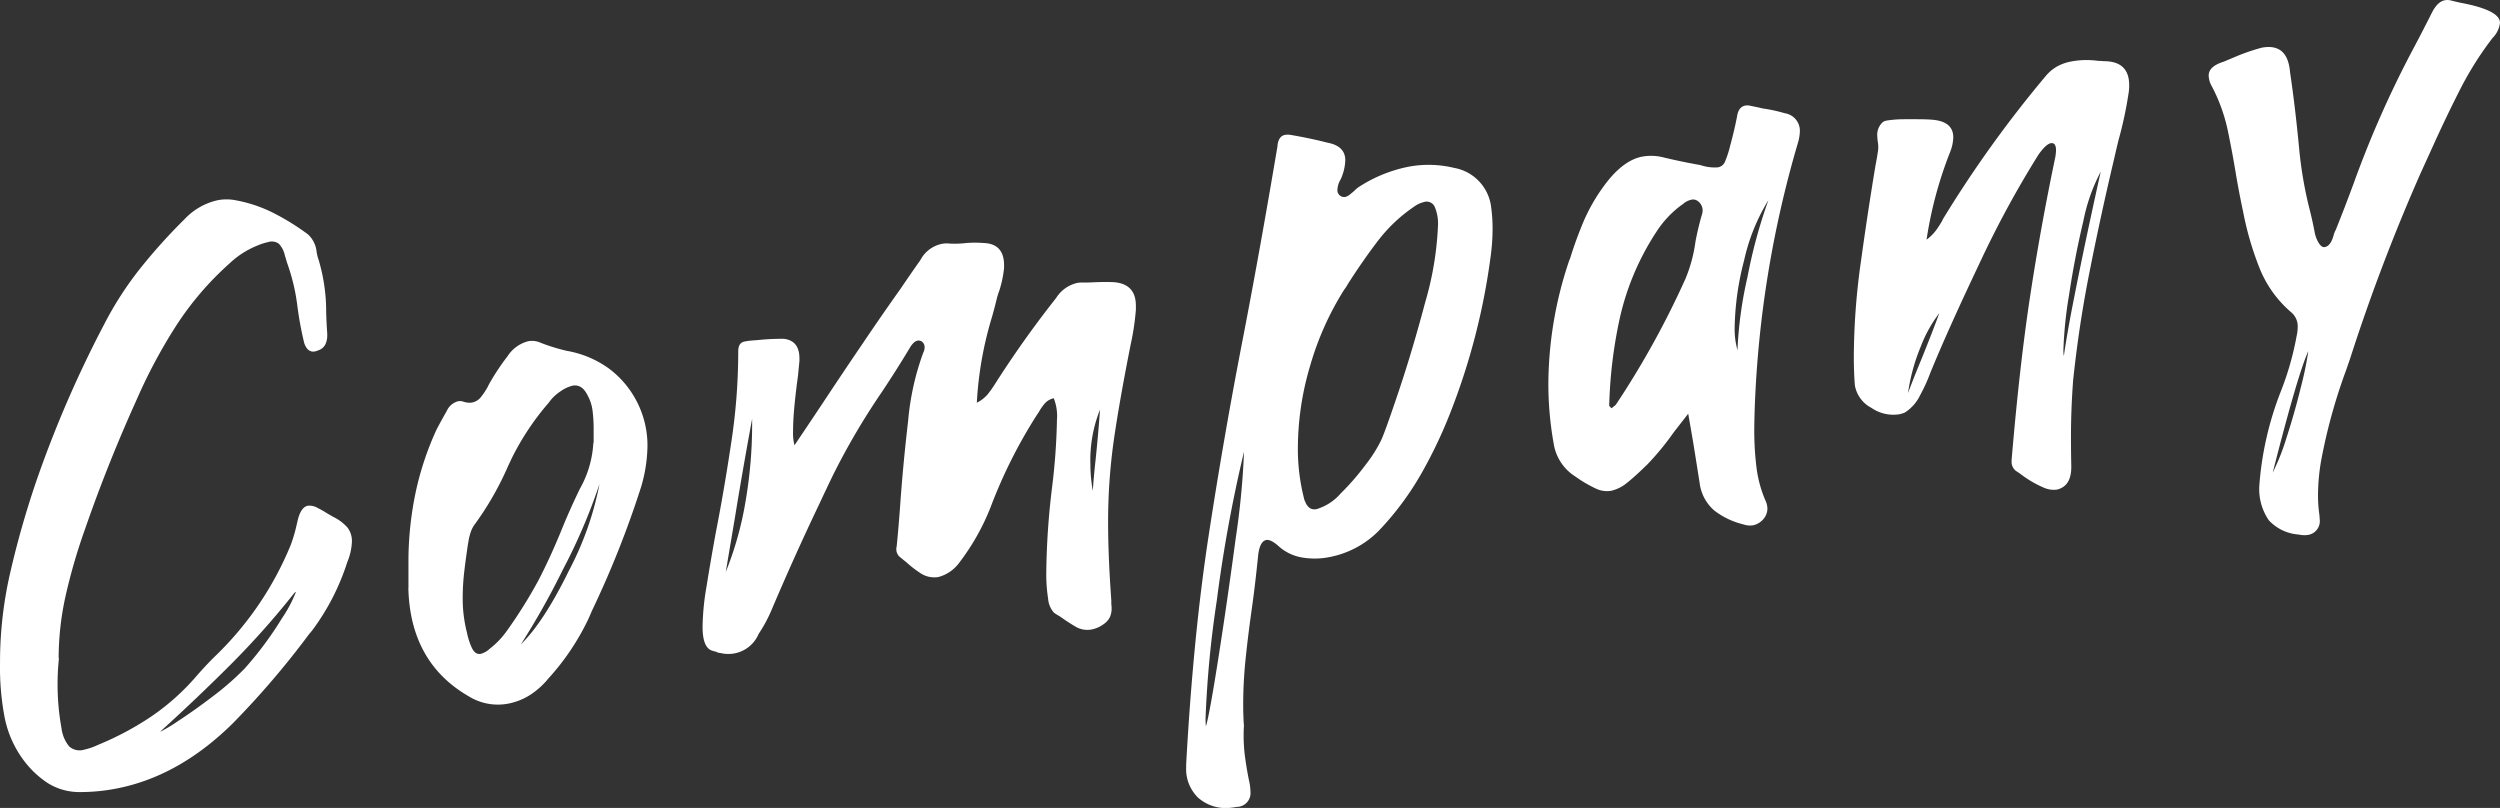 <svg xmlns="http://www.w3.org/2000/svg" width="360" height="116.341" viewBox="0 0 360 116.341">
  <rect x="0" y="0" width="360" height="116.341" fill="#333333" stroke="none"/>
  <g id="グループ_2042" data-name="グループ 2042" transform="translate(-0.008 -35.839)">
    <path id="パス_547" data-name="パス 547" d="M8.5,121.116a33.93,33.93,0,0,0-.2,3.722,35.229,35.229,0,0,0,.569,6.4,5.072,5.072,0,0,0,1.092,2.584,2.246,2.246,0,0,0,2.168.477,9.422,9.422,0,0,0,2-.692,43.154,43.154,0,0,0,7.582-4.029,33.353,33.353,0,0,0,6.6-5.89c.892-1.015,1.784-1.984,2.707-2.876A46.958,46.958,0,0,0,41.858,104.86a21.555,21.555,0,0,0,.815-2.707c.062-.292.138-.569.2-.861q.461-1.938,1.476-2.122a2.334,2.334,0,0,1,1.43.338,12.979,12.979,0,0,1,1.276.723c.308.185.615.354.923.538a6.485,6.485,0,0,1,2.045,1.523,3.142,3.142,0,0,1,.661,2.045,8.421,8.421,0,0,1-.661,2.937,33.391,33.391,0,0,1-5.121,9.935c-.138.169-.277.323-.415.492a123.348,123.348,0,0,1-10.95,12.8q-7.774,7.682-16.84,9.412a27.488,27.488,0,0,1-5.275.492,8.561,8.561,0,0,1-4.675-1.384A13.839,13.839,0,0,1,3.395,135.8a15.246,15.246,0,0,1-2.768-6.4,38.182,38.182,0,0,1-.615-7.49v-.261a57.408,57.408,0,0,1,1.476-12.872q1.476-6.436,3.676-12.934A163.151,163.151,0,0,1,14.99,73.086a48.952,48.952,0,0,1,5.2-8.074,81.1,81.1,0,0,1,6.367-7.074,9.3,9.3,0,0,1,4.768-2.753,6.723,6.723,0,0,1,2.353-.046,20.064,20.064,0,0,1,5.706,1.876,34.531,34.531,0,0,1,4.983,3.091,3.942,3.942,0,0,1,1.23,2.476A6.113,6.113,0,0,0,45.9,63.8a25.991,25.991,0,0,1,1.077,7.52c.031,1.015.077,2.03.154,3.045v.354a2.956,2.956,0,0,1-.261,1.2,1.74,1.74,0,0,1-1.077.892,1.628,1.628,0,0,1-.354.123,1.13,1.13,0,0,1-1.107-.277,2.339,2.339,0,0,1-.538-1,49.386,49.386,0,0,1-.969-5.29A28.669,28.669,0,0,0,41.35,64.2c-.108-.354-.2-.692-.308-1.015a3.631,3.631,0,0,0-.861-1.722,1.694,1.694,0,0,0-1.538-.261,8.584,8.584,0,0,0-1.538.492,12.756,12.756,0,0,0-4.091,2.63,43.98,43.98,0,0,0-7.751,9.1,75.46,75.46,0,0,0-5.506,10.319q-4.245,9.366-7.52,18.84a82.892,82.892,0,0,0-2.707,9.243,41.5,41.5,0,0,0-1.077,9.289Zm33.819-9.289a119.6,119.6,0,0,1-9.028,10.15q-4.844,4.844-10.058,9.581c-.062.046-.108.092-.108.123h.046a23.853,23.853,0,0,0,2.553-1.553c1.538-1,3.2-2.184,5.014-3.568a39.576,39.576,0,0,0,4.506-3.952,49.982,49.982,0,0,0,5.367-7.228,18.938,18.938,0,0,0,2-3.768v-.046a1.694,1.694,0,0,0-.308.261Z" transform="translate(0 9.492)" fill="#fff"/>
    <path id="パス_548" data-name="パス 548" d="M38.565,103.9v-3.891a48.321,48.321,0,0,1,.954-9.489,43.157,43.157,0,0,1,3.091-9.443c.477-.907.969-1.8,1.476-2.691A2.462,2.462,0,0,1,45.717,77a1.487,1.487,0,0,1,.769.062,2.557,2.557,0,0,0,1.23.123,2.143,2.143,0,0,0,1.307-.815,10.433,10.433,0,0,0,1-1.523,1.552,1.552,0,0,1,.108-.231,33.172,33.172,0,0,1,2.707-4.106,5.022,5.022,0,0,1,2.968-2.153,3.032,3.032,0,0,1,1.784.215,26.911,26.911,0,0,0,3.783,1.169,14.664,14.664,0,0,1,5.983,2.491,13.844,13.844,0,0,1,5.629,11.15,21.632,21.632,0,0,1-.923,5.967,140.514,140.514,0,0,1-7.105,17.886c-.169.415-.338.8-.508,1.169a35.137,35.137,0,0,1-5.736,8.52,11.373,11.373,0,0,1-2.753,2.445,9.194,9.194,0,0,1-2.922,1.153,7.969,7.969,0,0,1-5.736-1q-8.489-4.868-8.751-15.625ZM65.233,82.983V81.138a21.16,21.16,0,0,0-.154-2.753,6.119,6.119,0,0,0-.723-2.245c-.538-1.092-1.261-1.553-2.153-1.384a4.891,4.891,0,0,0-1.692.784A6.164,6.164,0,0,0,58.774,77.2a37.8,37.8,0,0,0-5.321,7.982c-.169.369-.338.723-.508,1.077A44.149,44.149,0,0,1,48.131,94.7a3.922,3.922,0,0,0-.569,1.061,8.627,8.627,0,0,0-.308,1.107c-.031.215-.062.431-.108.631-.2,1.338-.384,2.661-.538,3.968a33.473,33.473,0,0,0-.231,3.906,19.593,19.593,0,0,0,.615,4.952,9.589,9.589,0,0,0,.615,1.984c.338.815.8,1.184,1.384,1.061a3.106,3.106,0,0,0,1.323-.769,11.963,11.963,0,0,0,2.4-2.507,68.508,68.508,0,0,0,4.552-7.274c1.2-2.307,2.276-4.691,3.276-7.121.815-2.03,1.722-4.06,2.707-6.09A15.047,15.047,0,0,0,65.187,83Zm.877,5.829a82.382,82.382,0,0,1-5.321,12.457,109.571,109.571,0,0,1-6.044,10.75q3.322-3.253,6.951-10.673a44.87,44.87,0,0,0,4.4-12.534Z" transform="translate(20.26 16.62)" fill="#fff"/>
    <path id="パス_549" data-name="パス 549" d="M79.581,88.105q2.1-3.114,4.091-6.106,2.814-4.268,5.629-8.4c1.845-2.737,3.722-5.46,5.629-8.136.923-1.369,1.861-2.722,2.814-4.075a4.523,4.523,0,0,1,3.076-2.322,3.716,3.716,0,0,1,1.03-.046,13.791,13.791,0,0,0,2.507-.077,16.426,16.426,0,0,1,2.461,0c1.984.062,2.968,1.138,2.968,3.214v.354a15.536,15.536,0,0,1-.707,3.353A9.747,9.747,0,0,0,108.724,67c-.2.861-.431,1.707-.661,2.538a51.754,51.754,0,0,0-2.2,12.4,4.864,4.864,0,0,0,1.569-1.215,15.243,15.243,0,0,0,1.046-1.476,149.866,149.866,0,0,1,8.8-12.38,4.861,4.861,0,0,1,3.014-2.168,3.643,3.643,0,0,1,.815-.062c.477,0,.969,0,1.476-.031.954-.046,1.907-.062,2.861-.031,2.215.123,3.322,1.261,3.322,3.4v.569a36.91,36.91,0,0,1-.769,5.106q-1.684,8.512-2.461,14.057a83.864,83.864,0,0,0-.769,11.427q0,4.914.461,11.273v.569a3.661,3.661,0,0,1,.046.554,3.277,3.277,0,0,1-.2,1.169,2.494,2.494,0,0,1-.815,1.03,4.361,4.361,0,0,1-1.845.861,3.324,3.324,0,0,1-2.307-.384c-.784-.461-1.553-.969-2.307-1.507a8.98,8.98,0,0,1-.815-.508,3.4,3.4,0,0,1-.861-2.061,22.517,22.517,0,0,1-.261-3.66,108.62,108.62,0,0,1,.815-12.18,92.049,92.049,0,0,0,.723-9.9,6.886,6.886,0,0,0-.461-3.091,2.389,2.389,0,0,0-1.307.769,6.968,6.968,0,0,0-.846,1.23c-.138.2-.261.369-.354.523a71.657,71.657,0,0,0-6.552,13.072,32.957,32.957,0,0,1-4.506,8.028,5.426,5.426,0,0,1-3.06,2.122,3.6,3.6,0,0,1-2.722-.661A15.009,15.009,0,0,1,95.7,104.9c-.277-.215-.554-.446-.815-.661a1.454,1.454,0,0,1-.615-1.261,1.171,1.171,0,0,1,.046-.323c.169-1.6.338-3.583.508-5.936q.415-5.906,1.153-12.226a37.971,37.971,0,0,1,2.168-9.75,1.71,1.71,0,0,0,.2-.8.993.993,0,0,0-.508-.877A.968.968,0,0,0,97.328,73a1.212,1.212,0,0,0-.584.338,3.305,3.305,0,0,0-.492.631c-1.292,2.168-2.645,4.291-4.045,6.4a100.838,100.838,0,0,0-7.105,12.1c-.615,1.276-1.23,2.568-1.845,3.891q-3.691,7.728-7.013,15.564a20.5,20.5,0,0,1-1.8,3.307A4.73,4.73,0,0,1,69.015,118a2.824,2.824,0,0,1-.431-.077.635.635,0,0,1-.231-.108c-.062-.015-.154-.046-.231-.062a2.2,2.2,0,0,1-.323-.092q-1.43-.392-1.43-3.46a36.448,36.448,0,0,1,.569-5.783c.369-2.322.815-4.921,1.338-7.782q1.177-6,2.2-12.811a86.971,86.971,0,0,0,1.03-13.134v-.154c0-.892.354-1.369,1.077-1.43l.308-.062c.415-.046.754-.077,1.03-.092.723-.062,1.338-.123,1.861-.154s1.261-.062,2.23-.062c1.538.154,2.307,1.092,2.307,2.83v.354c-.031.354-.108,1.046-.2,2.092-.169,1.2-.338,2.553-.492,4.091S79.4,84.968,79.4,86.09a6.723,6.723,0,0,0,.2,1.953Zm-9.873,18.209a48.125,48.125,0,0,0,2.845-10.135,65.341,65.341,0,0,0,.954-11.058v-.877c-.846,4.6-1.676,9.3-2.461,14.133ZM123.6,82.938a19.6,19.6,0,0,0-1.384,7.89,20.946,20.946,0,0,0,.354,3.814c.062-1.169.2-2.737.415-4.675C123.258,87.321,123.458,84.983,123.6,82.938Z" transform="translate(34.809 11.888)" fill="#fff"/>
    <path id="パス_550" data-name="パス 550" d="M125.139,50.57c.108-.907.461-1.415,1.077-1.538a2.4,2.4,0,0,1,.815,0c1.815.308,3.583.677,5.321,1.123,1.707.323,2.553,1.169,2.553,2.538a6.916,6.916,0,0,1-.415,2.122,3.9,3.9,0,0,1-.308.723A3.215,3.215,0,0,0,133.767,57a.979.979,0,0,0,1.123.969,1.811,1.811,0,0,0,.646-.323c.215-.185.431-.354.646-.538a4.078,4.078,0,0,1,.707-.6,20.462,20.462,0,0,1,7.105-2.891,15.67,15.67,0,0,1,6.6.169,6.512,6.512,0,0,1,5.321,5.69,22.9,22.9,0,0,1,.2,3.137,29.162,29.162,0,0,1-.261,3.783,95.554,95.554,0,0,1-5.829,22.654,66.949,66.949,0,0,1-4.275,8.935,42.013,42.013,0,0,1-6.121,8.151,13.554,13.554,0,0,1-7.013,3.691,10.778,10.778,0,0,1-3.906.062,6.69,6.69,0,0,1-3.4-1.63c-.754-.677-1.353-.969-1.784-.892-.646.123-1.046.923-1.184,2.368-.246,2.43-.523,4.86-.861,7.274-.338,2.384-.646,4.768-.892,7.136a63.925,63.925,0,0,0-.384,7.028c0,.984.031,1.969.108,2.953q-.046.623-.046,1.246a23.712,23.712,0,0,0,.261,3.66c.169,1.184.369,2.322.615,3.445a8.467,8.467,0,0,1,.108,1.153,1.981,1.981,0,0,1-2,2.168,9.178,9.178,0,0,1-.969.138,5.987,5.987,0,0,1-4.583-1.476,5.745,5.745,0,0,1-1.707-4.383v-.415q1.015-18.409,3.23-32.881t5.014-28.821q2.4-12.434,4.921-27.39Zm-10.289,83.586q.508-1.684,1.784-9.812t2.491-17.209a114.691,114.691,0,0,0,1.2-12.5,204.149,204.149,0,0,0-3.922,21.454,149.434,149.434,0,0,0-1.615,16.856,9.537,9.537,0,0,0,.046,1.215Zm14.226-32.45c.338.954.907,1.369,1.692,1.215a7.4,7.4,0,0,0,3.476-2.261,35.912,35.912,0,0,0,3.63-4.183,19.515,19.515,0,0,0,2.2-3.491c.415-.892,1.261-3.276,2.553-7.121s2.553-8.089,3.783-12.719a45.916,45.916,0,0,0,1.846-11.1,6.109,6.109,0,0,0-.461-2.63,1.266,1.266,0,0,0-1.538-.723,4.133,4.133,0,0,0-1.476.692,22.407,22.407,0,0,0-5.275,5.029c-1.507,1.984-2.891,4-4.2,6.044a6.578,6.578,0,0,1-.569.877,42.586,42.586,0,0,0-4.891,10.935,41.784,41.784,0,0,0-1.769,11.827,28.8,28.8,0,0,0,.969,7.6Z" transform="translate(58.824 6.233)" fill="#fff"/>
    <path id="パス_551" data-name="パス 551" d="M166.322,90.062c-.754.969-1.446,1.861-2.107,2.707a39.418,39.418,0,0,1-3.783,4.614c-1.169,1.138-2.138,2.03-2.937,2.661a5.5,5.5,0,0,1-2.276,1.153,3.7,3.7,0,0,1-2.276-.338A18.839,18.839,0,0,1,150,99.12a6.822,6.822,0,0,1-3.076-4.691,48.694,48.694,0,0,1-.769-8.6,55.9,55.9,0,0,1,3.014-17.825,1.548,1.548,0,0,1,.108-.231c.538-1.769,1.184-3.522,1.892-5.229a25.8,25.8,0,0,1,2.814-5q2.768-3.9,5.675-4.46a7.2,7.2,0,0,1,3.122.123c1.738.415,3.491.784,5.275,1.092a6.253,6.253,0,0,0,2.553.323,1.356,1.356,0,0,0,1-.861,14.941,14.941,0,0,0,.738-2.292c.369-1.369.707-2.753.969-4.122.138-.954.523-1.476,1.184-1.615a1.886,1.886,0,0,1,.815.046c.554.108,1.092.215,1.63.354a22.952,22.952,0,0,1,3.276.707,2.547,2.547,0,0,1,2.153,2.553,6.673,6.673,0,0,1-.308,1.8,154.615,154.615,0,0,0-6.2,38.279c-.031,1.061-.061,2.107-.061,3.137a43.67,43.67,0,0,0,.308,5.137,17.552,17.552,0,0,0,1.276,4.8,2.839,2.839,0,0,1,.308,1.276,2.339,2.339,0,0,1-.569,1.446,2.7,2.7,0,0,1-1.43.892,2.882,2.882,0,0,1-1.476-.123,11.139,11.139,0,0,1-4.122-1.953,6.242,6.242,0,0,1-2.168-4.06c-.277-1.753-.569-3.6-.877-5.506-.231-1.384-.492-2.876-.769-4.46Zm-11.1-.738a2.362,2.362,0,0,0,.354-.277,1.411,1.411,0,0,0,.308-.261,125.717,125.717,0,0,0,10.027-18.147,21.266,21.266,0,0,0,1.43-5.337c.246-1.307.554-2.6.923-3.86a2.258,2.258,0,0,0,.108-.584,1.663,1.663,0,0,0-.923-1.507,1.137,1.137,0,0,0-.661-.077,2.847,2.847,0,0,0-1.123.523.7.7,0,0,1-.261.2,14.614,14.614,0,0,0-3.737,3.983,37.633,37.633,0,0,0-5.214,12.3,66.826,66.826,0,0,0-1.538,12.672c0,.031.046.092.154.169a.4.4,0,0,0,.154.169ZM177.841,59.35a28.106,28.106,0,0,0-3.506,8.7,40.448,40.448,0,0,0-1.353,9.581,11.3,11.3,0,0,0,.415,3.353v-.261a57.416,57.416,0,0,1,1.43-10.3A72.959,72.959,0,0,1,177.841,59.35Z" transform="translate(76.818 5.311)" fill="#fff"/>
    <path id="パス_552" data-name="パス 552" d="M185.794,67.3a6.606,6.606,0,0,0,1.353-1.353c.323-.446.6-.892.846-1.307.061-.154.138-.277.2-.4A168.1,168.1,0,0,1,202.88,43.811a6.028,6.028,0,0,1,1.738-1.461,6.757,6.757,0,0,1,1.938-.677,12.069,12.069,0,0,1,3.937-.092c.308,0,.6.031.861.046,2.384.015,3.583,1.169,3.583,3.46q0,.415-.046.877a57.06,57.06,0,0,1-1.476,6.982c-.277,1.107-.523,2.2-.769,3.26q-1.845,7.82-3.4,15.671c-1.046,5.229-1.83,10.473-2.384,15.733-.2,2.707-.308,5.383-.308,8.043q0,2.145.046,4.291v.108c0,1.845-.677,2.922-2.045,3.26a3.519,3.519,0,0,1-1.953-.292,15.651,15.651,0,0,1-3.076-1.769c-.277-.215-.569-.415-.861-.6a1.638,1.638,0,0,1-.661-1.415v-.154q1.13-13.426,2.63-23.361t3.66-20.27a6.79,6.79,0,0,0,.108-.984c0-.784-.261-1.123-.769-1.03-.446.092-1.03.631-1.738,1.615a145.284,145.284,0,0,0-8.6,15.871q-4.545,9.574-7.013,15.625a23.465,23.465,0,0,1-1.43,3.137,6.05,6.05,0,0,1-2.2,2.522,4.18,4.18,0,0,1-.815.261,5.554,5.554,0,0,1-4.045-.938,4.512,4.512,0,0,1-2.353-3.214c-.108-1.307-.154-2.676-.154-4.122a99.3,99.3,0,0,1,1.03-13.78c.677-4.921,1.384-9.52,2.092-13.78.138-.707.261-1.4.354-2.061a3.141,3.141,0,0,0,.046-.523,5.129,5.129,0,0,0-.092-.954c-.031-.338-.061-.661-.061-.969a2.451,2.451,0,0,1,.815-1.738,1.364,1.364,0,0,1,.569-.215,15.486,15.486,0,0,1,2.122-.185q1.361-.023,2.584,0c.815,0,1.415.031,1.784.062,2.045.154,3.076,1,3.076,2.538a6.167,6.167,0,0,1-.461,2.138A57.386,57.386,0,0,0,185.763,67.3Zm1.8,10.612a18.864,18.864,0,0,0-2.661,4.783,27.511,27.511,0,0,0-1.845,6.721c.477-1.276,1.138-2.968,2-5.044.984-2.445,1.83-4.6,2.507-6.475Zm23.238-20.362a26.087,26.087,0,0,0-2.507,7.151q-1.223,5.121-2.045,10.581a58.7,58.7,0,0,0-.815,7.9,4.823,4.823,0,0,0,.061.907c.308-2.168.815-5.075,1.538-8.689.707-3.614,1.446-7.121,2.168-10.519.738-3.4,1.261-5.844,1.615-7.351Z" transform="translate(91.674 3.025)" fill="#fff"/>
    <path id="パス_553" data-name="パス 553" d="M222.874,112.859a3.582,3.582,0,0,1-1.384-.046,6.472,6.472,0,0,1-4.322-2.061,7.927,7.927,0,0,1-1.353-5.091,46.441,46.441,0,0,1,3.122-13.549,42.51,42.51,0,0,0,2.245-7.9,6.4,6.4,0,0,0,.154-1.353,2.631,2.631,0,0,0-.861-1.984A16.341,16.341,0,0,1,215.8,74.35a44.892,44.892,0,0,1-2.322-8c-.415-1.938-.784-3.876-1.107-5.829s-.692-3.891-1.092-5.829a24.571,24.571,0,0,0-2.307-6.413,3.44,3.44,0,0,1-.461-1.553c0-.892.723-1.553,2.153-2l1.538-.646a29.079,29.079,0,0,1,3.937-1.369c2.491-.477,3.86.692,4.091,3.522.554,3.722.984,7.49,1.338,11.3A58.521,58.521,0,0,0,223.1,66.2c.246.969.461,1.969.661,3a4.522,4.522,0,0,0,.584,1.6c.292.477.584.677.892.615.584-.108,1-.692,1.276-1.722a3.488,3.488,0,0,1,.308-.769c.892-2.215,1.738-4.429,2.553-6.628a148.691,148.691,0,0,1,8.643-19.516c.892-1.676,1.753-3.353,2.614-5.06q.807-1.638,1.892-1.846a2.126,2.126,0,0,1,.877.031c.508.138,1.046.261,1.584.369,3.645.707,5.475,1.646,5.475,2.845a3.662,3.662,0,0,1-1.077,2.2,47.749,47.749,0,0,0-4.6,7.274q-1.938,3.806-3.691,7.659l-2.092,4.6A273.214,273.214,0,0,0,228.872,87.5l-.569,1.646a79.582,79.582,0,0,0-3.583,12.965,29.045,29.045,0,0,0-.461,5.106,18.621,18.621,0,0,0,.2,2.768l.046.661a2.006,2.006,0,0,1-1.646,2.215Zm-5.121-9a31.964,31.964,0,0,0,2-5.091c.754-2.322,1.43-4.691,2.015-7.09a48.388,48.388,0,0,0,1.092-5.275q-1.476,3.207-4.967,16.871l-.154.584Z" transform="translate(109.544)" fill="#fff"/>
  </g>
</svg>
